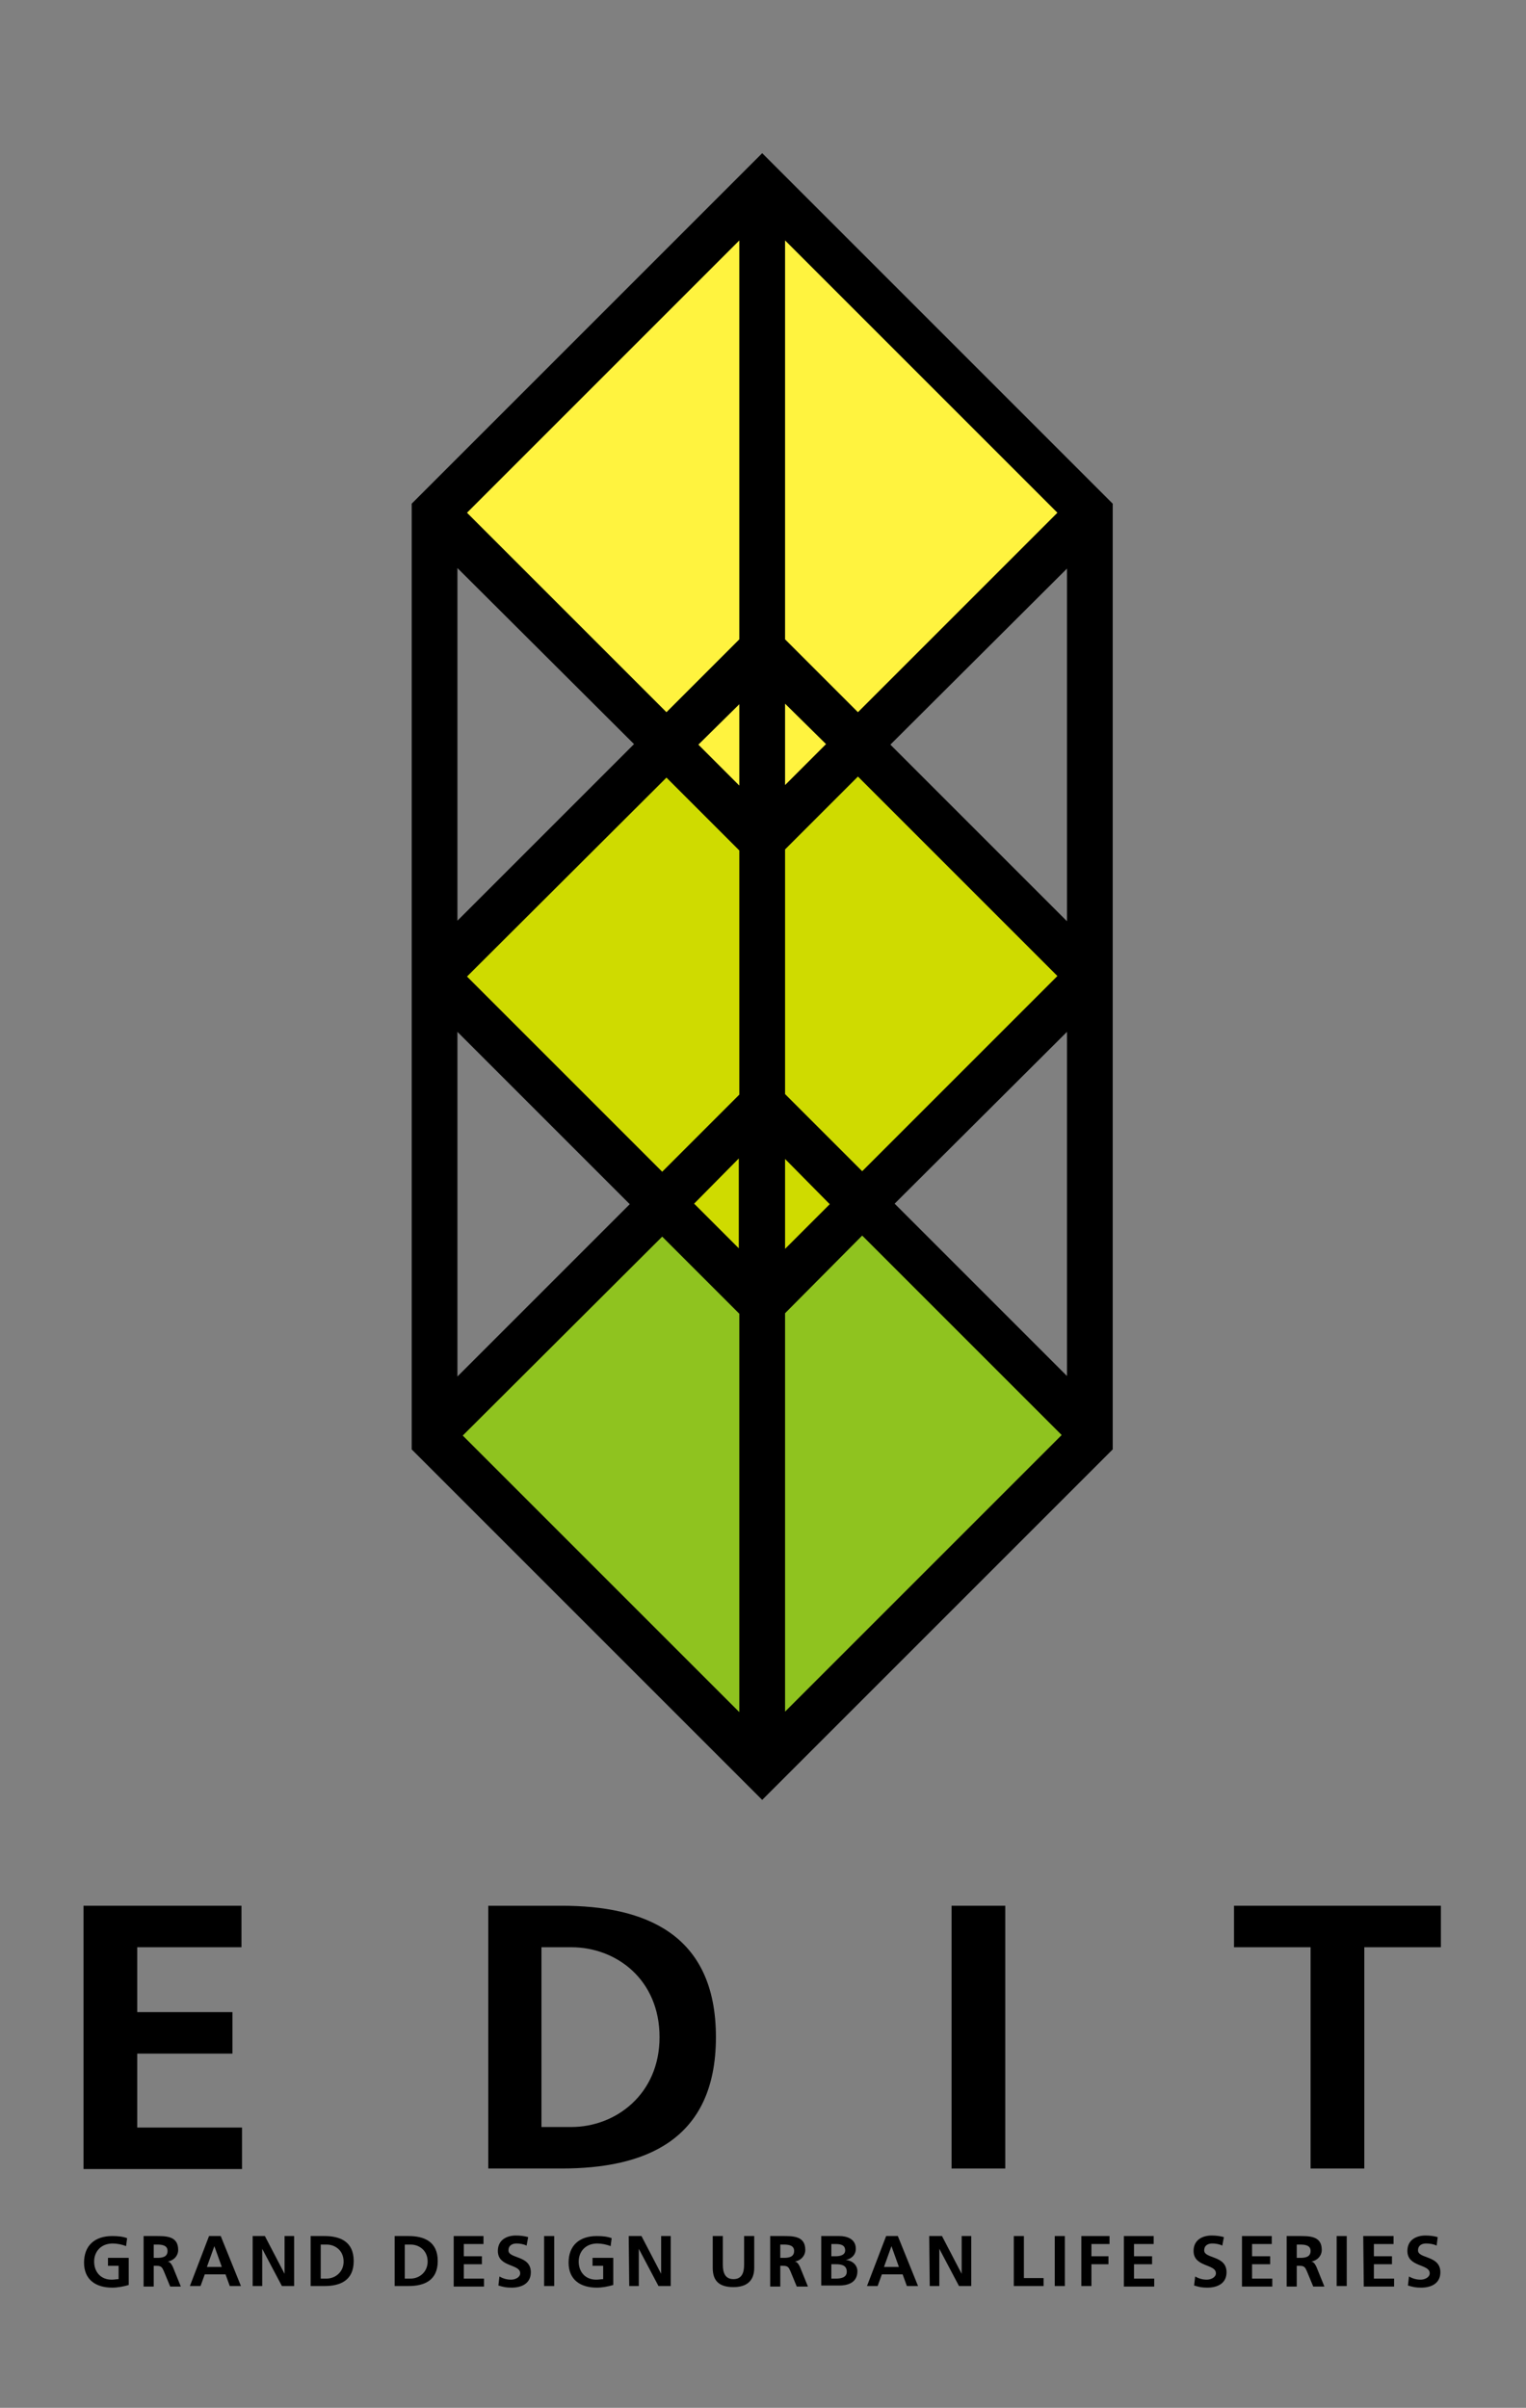 <?xml version="1.0" encoding="utf-8"?>
<!-- Generator: Adobe Illustrator 26.1.0, SVG Export Plug-In . SVG Version: 6.00 Build 0)  -->
<svg version="1.1" id="レイヤー_1" xmlns="http://www.w3.org/2000/svg" xmlns:xlink="http://www.w3.org/1999/xlink" x="0px"
	 y="0px" viewBox="0 0 286.9 452.7" style="enable-background:new 0 0 286.9 452.7;" xml:space="preserve">
<rect x="0" y="0" width="286.9" height="452.7" fill="#808080" stroke="none"/>
<style type="text/css">
	.st0{fill:#8FC31F;}
	.st1{fill:#CFDB00;}
	.st2{fill:#FFF33F;}
</style>
<g>
	<g>
		<g>
			<path d="M15.7,358.3h29.7v7.8H25.8v12.2h17.9v7.8H25.8V400h19.7v7.8H15.7V358.3z"/>
			<path d="M91.8,358.3h13.8c15.4,0,29,5.1,29,24.7s-13.6,24.7-29,24.7H91.8V358.3z M101.8,399.9h5.6c8.4,0,16.6-6.2,16.6-16.9
				c0-10.8-8.1-16.9-16.6-16.9h-5.6V399.9z"/>
			<path d="M178.9,358.3H189v49.4h-10.1V358.3z"/>
			<path d="M246.4,366.1H232v-7.8h38.9v7.8h-14.4v41.6h-10.1V366.1z"/>
		</g>
		<g>
			<path d="M23.7,422.3c-0.7-0.3-1.7-0.5-2.5-0.5c-2.2,0-3.5,1.5-3.5,3.4s1.2,3.4,3.3,3.4c0.5,0,0.9-0.1,1.3-0.1V426h-2v-1.5h3.9
				v5.1c-1,0.3-2.1,0.5-3.1,0.5c-3.1,0-5.3-1.5-5.3-4.7s2-5,5.3-5c1.1,0,2,0.1,2.8,0.4L23.7,422.3z"/>
			<path d="M27,420.4h2c2.1,0,4.5-0.1,4.5,2.6c0,1.1-0.8,2-2,2.2l0,0c0.5,0,0.8,0.6,1,1l1.5,3.7h-2l-1.2-2.9c-0.3-0.7-0.5-1-1.3-1
				h-0.6v3.9H27V420.4z M28.9,424.5h0.6c0.9,0,2-0.1,2-1.3c0-1.1-1.1-1.2-2-1.2h-0.6V424.5z"/>
			<path d="M39.3,420.4h2.2l3.8,9.4h-2.1l-0.8-2.2h-3.9l-0.8,2.2h-2L39.3,420.4z M40.3,422.3L40.3,422.3l-1.4,3.9h2.8L40.3,422.3z"
				/>
			<path d="M47.4,420.4h2.4l3.7,7.1l0,0v-7.1h1.8v9.4H53l-3.7-7l0,0v7h-1.8v-9.4H47.4z"/>
			<path d="M58.4,420.4H61c2.9,0,5.5,1,5.5,4.7s-2.6,4.7-5.5,4.7h-2.6V420.4z M60.3,428.4h1.1c1.6,0,3.2-1.2,3.2-3.2
				c0-2.1-1.6-3.2-3.2-3.2h-1.1V428.4z"/>
			<path d="M74.2,420.4h2.6c2.9,0,5.5,1,5.5,4.7s-2.6,4.7-5.5,4.7h-2.6V420.4z M76.1,428.4h1.1c1.6,0,3.2-1.2,3.2-3.2
				c0-2.1-1.6-3.2-3.2-3.2h-1.1V428.4z"/>
			<path d="M85.2,420.4h5.7v1.5h-3.7v2.3h3.4v1.5h-3.4v2.7H91v1.5h-5.7v-9.5H85.2z"/>
			<path d="M99,422.2c-0.6-0.3-1.3-0.4-1.9-0.4c-0.7,0-1.5,0.3-1.5,1.3c0,1.6,4.2,0.9,4.2,4.1c0,2.1-1.7,2.9-3.6,2.9
				c-1,0-1.5-0.1-2.5-0.4l0.2-1.7c0.7,0.4,1.4,0.6,2.2,0.6c0.7,0,1.7-0.4,1.7-1.2c0-1.8-4.2-1.1-4.2-4.2c0-2.1,1.7-2.9,3.4-2.9
				c0.8,0,1.6,0.1,2.3,0.3L99,422.2z"/>
			<path d="M102.3,420.4h1.9v9.4h-1.9V420.4z"/>
			<path d="M114.8,422.3c-0.7-0.3-1.7-0.5-2.5-0.5c-2.2,0-3.5,1.5-3.5,3.4s1.2,3.4,3.3,3.4c0.5,0,0.9-0.1,1.3-0.1V426h-2v-1.5h3.9
				v5.1c-1,0.3-2.1,0.5-3.1,0.5c-3.1,0-5.3-1.5-5.3-4.7s2-5,5.3-5c1.1,0,2,0.1,2.8,0.4L114.8,422.3z"/>
			<path d="M118.2,420.4h2.4l3.7,7.1l0,0v-7.1h1.8v9.4h-2.3l-3.7-7l0,0v7h-1.8L118.2,420.4L118.2,420.4z"/>
			<path d="M134,420.4h1.9v5.4c0,1.6,0.5,2.7,2,2.7s2-1.1,2-2.7v-5.4h1.9v6c0,2.5-1.5,3.6-3.9,3.6c-2.5,0-3.9-1-3.9-3.6V420.4z"/>
			<path d="M144.8,420.4h2.1c2.1,0,4.5-0.1,4.5,2.6c0,1.1-0.8,2-2,2.2l0,0c0.5,0,0.8,0.6,1,1l1.5,3.7h-2.1l-1.2-2.9
				c-0.3-0.7-0.5-1-1.3-1h-0.6v3.9h-1.9V420.4z M146.7,424.5h0.6c0.9,0,2-0.1,2-1.3c0-1.1-1.1-1.2-2-1.2h-0.6V424.5z"/>
			<path d="M154.4,420.4h3.4c1.2,0,3.1,0.4,3.1,2.4c0,1.1-0.8,1.9-1.9,2.1l0,0c1.3,0.1,2.2,1,2.2,2.1c0,2.4-2.2,2.7-3.4,2.7h-3.4
				L154.4,420.4L154.4,420.4z M156.3,424.2h0.8c0.8,0,1.8-0.2,1.8-1.1c0-1.1-1-1.2-1.9-1.2h-0.7L156.3,424.2L156.3,424.2z
				 M156.3,428.4h0.9c0.9,0,2-0.2,2-1.3c0-1.2-1-1.4-2-1.4h-0.9V428.4z"/>
			<path d="M166.6,420.4h2.2l3.8,9.4h-2.1l-0.8-2.2h-3.9l-0.8,2.2h-2L166.6,420.4z M167.6,422.3L167.6,422.3l-1.4,3.9h2.8
				L167.6,422.3z"/>
			<path d="M174.7,420.4h2.4l3.7,7.1l0,0v-7.1h1.8v9.4h-2.3l-3.7-7l0,0v7h-1.8L174.7,420.4L174.7,420.4z"/>
			<path d="M190.6,420.4h1.9v7.9h3.7v1.5h-5.6L190.6,420.4L190.6,420.4z"/>
			<path d="M198.3,420.4h1.9v9.4h-1.9V420.4z"/>
			<path d="M203.3,420.4h5.3v1.5h-3.4v2.3h3.2v1.5h-3.2v4.1h-1.9L203.3,420.4L203.3,420.4z"/>
			<path d="M211.2,420.4h5.7v1.5h-3.7v2.3h3.4v1.5h-3.4v2.7h3.8v1.5h-5.7v-9.5H211.2z"/>
			<path d="M229.8,422.2c-0.6-0.3-1.3-0.4-1.9-0.4c-0.7,0-1.5,0.3-1.5,1.3c0,1.6,4.2,0.9,4.2,4.1c0,2.1-1.7,2.9-3.6,2.9
				c-1,0-1.5-0.1-2.5-0.4l0.2-1.7c0.7,0.4,1.4,0.6,2.2,0.6c0.7,0,1.7-0.4,1.7-1.2c0-1.8-4.2-1.1-4.2-4.2c0-2.1,1.7-2.9,3.4-2.9
				c0.8,0,1.6,0.1,2.3,0.3L229.8,422.2z"/>
			<path d="M233.4,420.4h5.7v1.5h-3.7v2.3h3.4v1.5h-3.4v2.7h3.8v1.5h-5.7v-9.5H233.4z"/>
			<path d="M241.9,420.4h2.1c2.1,0,4.5-0.1,4.5,2.6c0,1.1-0.8,2-2,2.2l0,0c0.5,0,0.8,0.6,1,1l1.5,3.7h-2.1l-1.2-2.9
				c-0.3-0.7-0.5-1-1.3-1h-0.6v3.9h-1.9V420.4z M243.8,424.5h0.6c0.9,0,2-0.1,2-1.3c0-1.1-1.1-1.2-2-1.2h-0.6V424.5z"/>
			<path d="M251.3,420.4h1.9v9.4h-1.9V420.4z"/>
			<path d="M256.3,420.4h5.7v1.5h-3.7v2.3h3.4v1.5h-3.4v2.7h3.8v1.5h-5.7L256.3,420.4L256.3,420.4z"/>
			<path d="M270.1,422.2c-0.6-0.3-1.3-0.4-2-0.4s-1.5,0.3-1.5,1.3c0,1.6,4.2,0.9,4.2,4.1c0,2.1-1.7,2.9-3.6,2.9
				c-1,0-1.5-0.1-2.5-0.4l0.2-1.7c0.7,0.4,1.4,0.6,2.2,0.6c0.7,0,1.7-0.4,1.7-1.2c0-1.8-4.2-1.1-4.2-4.2c0-2.1,1.7-2.9,3.4-2.9
				c0.8,0,1.6,0.1,2.3,0.3L270.1,422.2z"/>
		</g>
	</g>
	<g>
		
			<rect x="98.9" y="225.2" transform="matrix(0.707 -0.707 0.707 0.707 -148.785 180.518)" class="st0" width="89.3" height="89.3"/>
		
			<rect x="98.9" y="138.9" transform="matrix(0.707 -0.707 0.707 0.707 -87.747 155.255)" class="st1" width="89.3" height="89.3"/>
		
			<rect x="98.9" y="52.6" transform="matrix(0.707 -0.707 0.707 0.707 -26.71 129.992)" class="st2" width="89.3" height="89.3"/>
		<path d="M143.3,338.4l-65.9-65.9V94.7l65.9-65.9l65.9,65.9v177.8L143.3,338.4z M147.6,246.9v74.9l52-52l-37.5-37.5L147.6,246.9z
			 M87,269.9l52,52V247l-14.5-14.5L87,269.9z M168.2,226.3l32.4,32.4V194L168.2,226.3z M86,194v64.8l32.4-32.4L86,194z M147.6,217.9
			v16.9l8.4-8.4L147.6,217.9z M130.5,226.3l8.4,8.4v-16.9L130.5,226.3z M147.6,205.7l14.5,14.5l36.7-36.7L161.3,146l-13.7,13.7
			V205.7z M87.8,183.6l36.7,36.7l14.5-14.5v-45.9l-13.7-13.7L87.8,183.6z M167.4,140l33.2,33.2v-66.3L167.4,140z M86,106.8v66.3
			l33.2-33.2L86,106.8z M131.3,140l7.7,7.7v-15.3L131.3,140z M147.6,132.3v15.3l7.7-7.7L147.6,132.3z M87.8,96.4l37.5,37.5
			l13.7-13.7v-75L87.8,96.4z M147.6,120.2l13.7,13.7l37.5-37.5l-51.2-51.2V120.2z"/>
	</g>
</g>
</svg>
